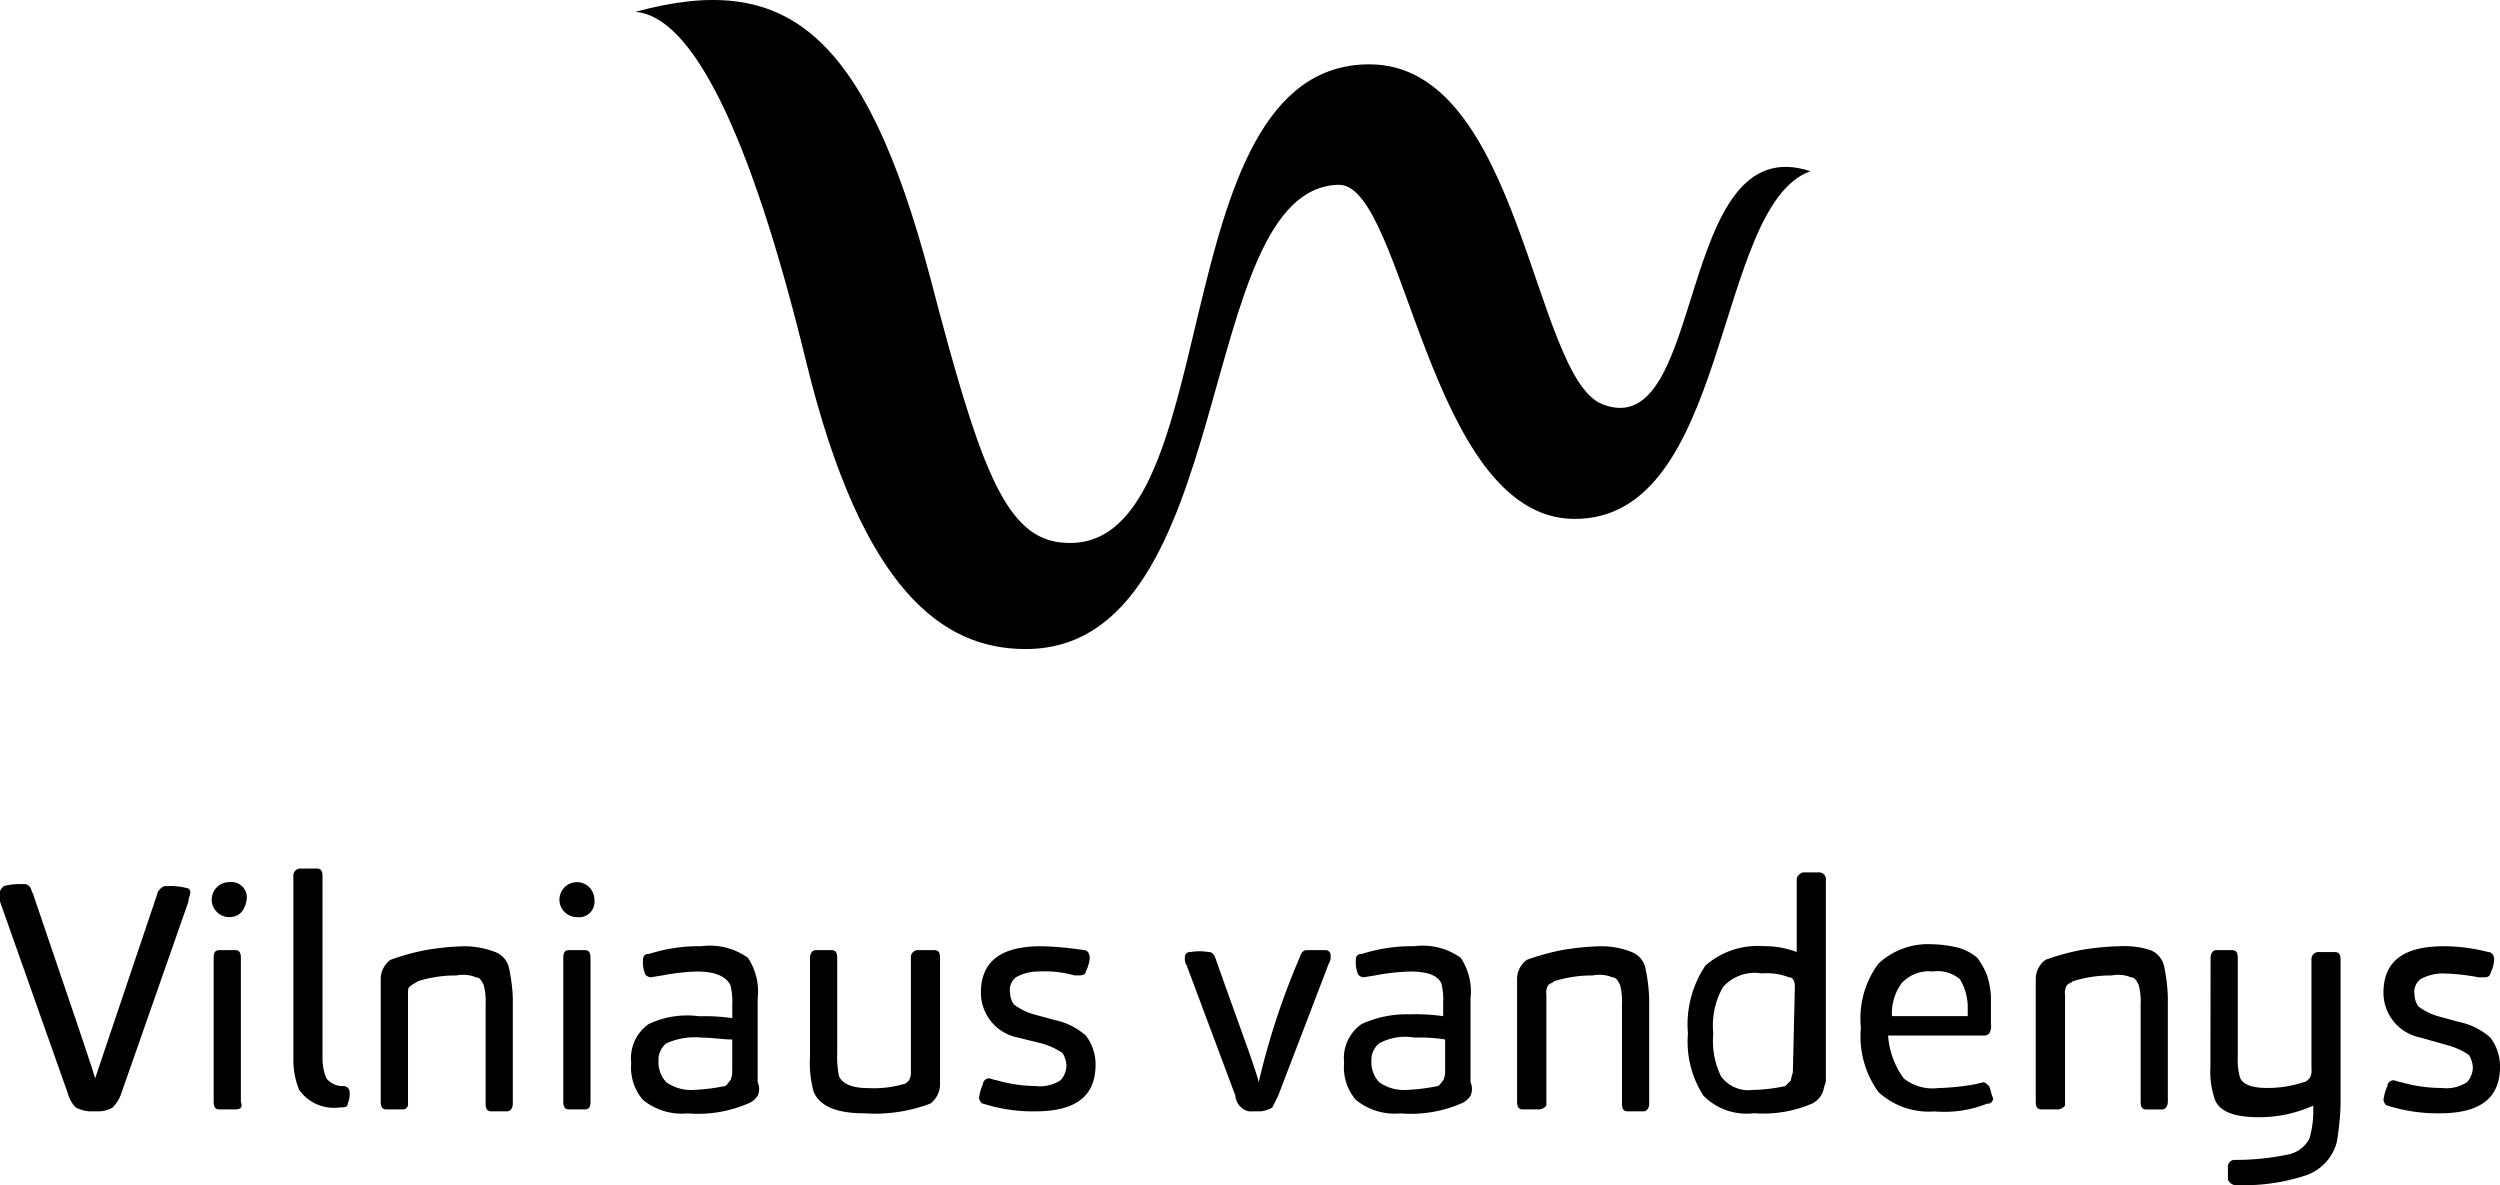 <svg xmlns="http://www.w3.org/2000/svg" width="133.488" height="63.282" viewBox="0 0 133.488 63.282"><path d="M32.7.623c3.008.207,6.119,6.327,9.127,18.67s7.364,15.351,11.72,15.351c11.409,0,8.92-24.582,16.7-24.789,3.526-.1,4.771,17.736,12.55,17.84,8.4.1,7.468-16.7,12.654-18.566-7.26-2.386-5.5,14.625-11.1,12.446C80.619,20.122,80,3.423,71.906,3.423c-11.409,0-7.364,26.76-16.6,25.515-2.9-.415-4.253-4.149-6.846-14.106C44.939,1.556,40.686-1.555,32.7.623" transform="translate(1.216 0.012)"/><path d="M8.4,46.019c0-.1.1-.207.207-.311a.381.381,0,0,1,.311-.1,3.528,3.528,0,0,1,1.037.1.223.223,0,0,1,.207.207c0,.207-.1.311-.1.519L6.431,56.806a2.17,2.17,0,0,1-.415.622,1.5,1.5,0,0,1-.726.207H4.771a1.923,1.923,0,0,1-.726-.207A1.672,1.672,0,0,1,3.63,56.7L0,46.433c0-.207,0-.415,0-.519s.1-.207.207-.311a3.529,3.529,0,0,1,1.037-.1.381.381,0,0,1,.311.1c.1.1.1.207.207.415,1.867,5.5,3.008,8.816,3.319,9.853Z" transform="translate(0 1.706)"/><path d="M12.145,57.535h-.83c-.207,0-.311-.1-.311-.415V49.445c0-.311.1-.415.311-.415h.83c.207,0,.311.1.311.415V57.12c.1.311,0,.415-.311.415m-.311-10.268a.933.933,0,0,1,0-1.867.825.825,0,0,1,.933.933q-.156.933-.933.933" transform="translate(0.405 1.702)"/><path d="M16.863,55.9a1.126,1.126,0,0,0,.933.415.331.331,0,0,1,.311.311h0a1.315,1.315,0,0,1-.1.622c0,.207-.207.207-.415.207a2.28,2.28,0,0,1-2.178-.933,4.162,4.162,0,0,1-.311-1.556V45.115a.38.38,0,0,1,.415-.415h.83c.207,0,.311.1.311.415v9.646a2.776,2.776,0,0,0,.207,1.141" transform="translate(0.562 1.676)"/><path d="M20.741,57.413h-.83c-.207,0-.311-.1-.311-.415V50.463a1.277,1.277,0,0,1,.519-1.037,12.54,12.54,0,0,1,1.867-.519A14.056,14.056,0,0,1,24.06,48.7a4.7,4.7,0,0,1,1.66.311,1.186,1.186,0,0,1,.726.83,9.078,9.078,0,0,1,.207,1.66v5.6c0,.207-.1.415-.311.415h-.83c-.207,0-.311-.1-.311-.415v-5.29a3.529,3.529,0,0,0-.1-1.037c-.1-.207-.207-.415-.415-.415a1.793,1.793,0,0,0-1.037-.1,6.688,6.688,0,0,0-2.074.311c-.1.1-.207.1-.311.207-.207.1-.207.207-.207.415V57.1a.275.275,0,0,1-.311.311" transform="translate(0.729 1.825)"/><path d="M30.148,57.535h-.83c-.207,0-.311-.1-.311-.415V49.445c0-.311.1-.415.311-.415h.83c.207,0,.311.1.311.415V57.12c0,.311-.1.415-.311.415m-.415-10.268a.933.933,0,1,1,.933-.933.825.825,0,0,1-.933.933" transform="translate(1.071 1.702)"/><path d="M36.235,53.576a3.745,3.745,0,0,0-1.867.311,1.126,1.126,0,0,0-.415.933,1.56,1.56,0,0,0,.415,1.141,2.281,2.281,0,0,0,1.348.415,10.218,10.218,0,0,0,1.763-.207c.1,0,.207-.207.311-.311a1.128,1.128,0,0,0,.1-.519V53.68c-.519,0-1.037-.1-1.66-.1m3.008,3.112a1.036,1.036,0,0,1-.519.415,6.789,6.789,0,0,1-3.215.519,3.284,3.284,0,0,1-2.386-.726,2.66,2.66,0,0,1-.622-1.971,2.227,2.227,0,0,1,.933-2.074,4.8,4.8,0,0,1,2.7-.415,10.063,10.063,0,0,1,1.763.1v-.726a3.528,3.528,0,0,0-.1-1.037c-.207-.415-.726-.726-1.763-.726a11.428,11.428,0,0,0-1.867.207l-.622.1c-.1,0-.311-.1-.311-.207a1.538,1.538,0,0,1-.1-.726.275.275,0,0,1,.311-.311,8.736,8.736,0,0,1,2.8-.415,3.477,3.477,0,0,1,2.489.622,3.261,3.261,0,0,1,.519,2.178v4.46a.886.886,0,0,1,0,.726" transform="translate(1.208 1.824)"/><path d="M41.7,49.315c0-.207.1-.415.311-.415h.83c.207,0,.311.1.311.415V54.4a5.05,5.05,0,0,0,.1,1.245q.311.622,1.556.622a5.743,5.743,0,0,0,1.867-.207c.1,0,.207-.1.311-.207a.935.935,0,0,0,.1-.519V49.315a.38.38,0,0,1,.415-.415h.83c.207,0,.311.1.311.415v6.742a1.277,1.277,0,0,1-.519,1.037,8.348,8.348,0,0,1-3.526.519c-1.556,0-2.386-.415-2.7-1.141A5.743,5.743,0,0,1,41.7,54.6Z" transform="translate(1.551 1.832)"/><path d="M52.474,53.575A2.441,2.441,0,0,1,50.5,51.189c0-1.66,1.037-2.489,3.215-2.489A16.959,16.959,0,0,1,56,48.907c.207,0,.311.207.311.415a1.923,1.923,0,0,1-.207.726c0,.1-.1.207-.311.207h-.311a5.743,5.743,0,0,0-1.867-.207,2.464,2.464,0,0,0-1.245.311.86.86,0,0,0-.311.83,1.112,1.112,0,0,0,.207.622,3.244,3.244,0,0,0,1.037.519l1.141.311a3.594,3.594,0,0,1,1.66.83,2.548,2.548,0,0,1,.519,1.556c0,1.66-1.037,2.489-3.215,2.489a8.736,8.736,0,0,1-2.8-.415c-.1,0-.207-.207-.207-.311a2.638,2.638,0,0,1,.207-.726.331.331,0,0,1,.311-.311c.1,0,.311.1.415.1a7.747,7.747,0,0,0,2.074.311,2.016,2.016,0,0,0,1.348-.311,1.178,1.178,0,0,0,.311-.83,1.474,1.474,0,0,0-.207-.622,3.834,3.834,0,0,0-1.141-.519Z" transform="translate(1.875 1.825)"/><path d="M67.119,49.315c.1-.311.207-.415.415-.415h.933a.275.275,0,0,1,.311.311.624.624,0,0,1-.1.415l-2.7,7.053-.311.622a1.474,1.474,0,0,1-.622.207H64.63a.762.762,0,0,1-.622-.207.9.9,0,0,1-.311-.622L61.1,49.73a.624.624,0,0,1-.1-.415A.275.275,0,0,1,61.311,49a2.82,2.82,0,0,1,.933,0c.207,0,.311.1.415.415,1.245,3.526,2.074,5.7,2.282,6.534a39.487,39.487,0,0,1,2.178-6.638" transform="translate(2.269 1.832)"/><path d="M72.935,53.576a2.881,2.881,0,0,0-1.867.311,1.126,1.126,0,0,0-.415.933,1.56,1.56,0,0,0,.415,1.141,2.281,2.281,0,0,0,1.348.415,10.219,10.219,0,0,0,1.763-.207c.1,0,.207-.207.311-.311a1.128,1.128,0,0,0,.1-.519V53.68a8.383,8.383,0,0,0-1.66-.1m3.008,3.112a1.036,1.036,0,0,1-.519.415,6.789,6.789,0,0,1-3.215.519,3.284,3.284,0,0,1-2.386-.726,2.66,2.66,0,0,1-.622-1.971,2.227,2.227,0,0,1,.933-2.074,5.8,5.8,0,0,1,2.593-.519,10.062,10.062,0,0,1,1.763.1v-.726a3.529,3.529,0,0,0-.1-1.037c-.207-.415-.726-.622-1.66-.622a11.43,11.43,0,0,0-1.867.207l-.622.1c-.1,0-.311-.1-.311-.207a1.538,1.538,0,0,1-.1-.726.275.275,0,0,1,.311-.311,8.735,8.735,0,0,1,2.8-.415,3.477,3.477,0,0,1,2.489.622,3.261,3.261,0,0,1,.519,2.178v4.46a.886.886,0,0,1,0,.726" transform="translate(2.574 1.824)"/><path d="M79.241,57.413h-.83c-.207,0-.311-.1-.311-.415V50.463a1.277,1.277,0,0,1,.519-1.037,12.54,12.54,0,0,1,1.867-.519A14.056,14.056,0,0,1,82.56,48.7a4.3,4.3,0,0,1,1.66.311,1.186,1.186,0,0,1,.726.83,9.079,9.079,0,0,1,.207,1.66v5.6c0,.207-.1.415-.311.415h-.83c-.207,0-.311-.1-.311-.415v-5.29a3.529,3.529,0,0,0-.1-1.037c-.1-.207-.207-.415-.415-.415a1.793,1.793,0,0,0-1.037-.1,6.687,6.687,0,0,0-2.074.311c-.1.1-.207.1-.311.207a.777.777,0,0,0-.1.519v5.912a.539.539,0,0,1-.415.207" transform="translate(2.905 1.825)"/><path d="M92.605,51.019c0-.311-.1-.519-.311-.519a3.3,3.3,0,0,0-1.452-.207,2.277,2.277,0,0,0-2.074.726,4.174,4.174,0,0,0-.519,2.489,4.281,4.281,0,0,0,.415,2.282,1.8,1.8,0,0,0,1.66.726,9.134,9.134,0,0,0,1.763-.207L92.4,56c0-.207.1-.311.1-.519Zm1.452,5.7a1.25,1.25,0,0,1-.519.519,6.577,6.577,0,0,1-3.112.519,3.23,3.23,0,0,1-2.7-.933,5.311,5.311,0,0,1-.83-3.319,5.636,5.636,0,0,1,.933-3.63,4.215,4.215,0,0,1,3.112-1.037,4.845,4.845,0,0,1,1.763.311V45.315c0-.207.1-.311.311-.415h.83a.367.367,0,0,1,.415.415V56.1c-.1.207-.1.415-.207.622" transform="translate(3.232 1.683)"/><path d="M101.505,52.438v-.415a2.927,2.927,0,0,0-.415-1.556,1.859,1.859,0,0,0-1.452-.415,1.98,1.98,0,0,0-1.66.622,2.715,2.715,0,0,0-.519,1.763Zm-3.423,3.319a2.471,2.471,0,0,0,1.867.519,12.708,12.708,0,0,0,1.971-.207l.415-.1c.1,0,.207.1.311.207.1.207.1.415.207.622a.275.275,0,0,1-.311.311,6.134,6.134,0,0,1-2.8.415,3.975,3.975,0,0,1-3.008-1.037A5.067,5.067,0,0,1,95.8,53.06a4.919,4.919,0,0,1,.933-3.423,3.882,3.882,0,0,1,2.9-1.037,6.122,6.122,0,0,1,1.452.207,2.72,2.72,0,0,1,.933.519,4.205,4.205,0,0,1,.519.933,4.411,4.411,0,0,1,.207,1.141v1.452a.777.777,0,0,1-.1.519.381.381,0,0,1-.311.1H97.253a4.35,4.35,0,0,0,.83,2.282" transform="translate(3.563 1.82)"/><path d="M105.941,57.413h-.83c-.207,0-.311-.1-.311-.415V50.463a1.277,1.277,0,0,1,.519-1.037,12.54,12.54,0,0,1,1.867-.519,14.056,14.056,0,0,1,2.074-.207,4.568,4.568,0,0,1,1.66.207,1.186,1.186,0,0,1,.726.83,9.079,9.079,0,0,1,.207,1.66V57c0,.207-.1.415-.311.415h-.83c-.207,0-.311-.1-.311-.415V51.812a3.529,3.529,0,0,0-.1-1.037c-.1-.207-.207-.415-.415-.415a1.793,1.793,0,0,0-1.037-.1,6.688,6.688,0,0,0-2.074.311c-.1.1-.207.1-.311.207a.777.777,0,0,0-.1.519v5.912a.539.539,0,0,1-.415.207" transform="translate(3.899 1.825)"/><path d="M113.8,49.315c0-.207.1-.415.311-.415h.83c.207,0,.311.1.311.415V54.6a3.528,3.528,0,0,0,.1,1.037c.1.415.622.622,1.452.622a6.039,6.039,0,0,0,1.971-.311c.1,0,.207-.1.311-.207a.777.777,0,0,0,.1-.519V49.419a.38.38,0,0,1,.415-.415h.83c.207,0,.311.1.311.415v7.675a14.057,14.057,0,0,1-.207,2.074,2.568,2.568,0,0,1-1.66,1.763,10.617,10.617,0,0,1-3.63.519.479.479,0,0,1-.519-.311v-.622a.367.367,0,0,1,.415-.415,13.825,13.825,0,0,0,2.9-.311,1.648,1.648,0,0,0,1.037-.83,5.255,5.255,0,0,0,.207-1.348V57.2a6.96,6.96,0,0,1-2.9.622c-1.348,0-2.178-.311-2.386-1.037a4.568,4.568,0,0,1-.207-1.66Z" transform="translate(4.234 1.832)"/><path d="M124.671,53.575a2.441,2.441,0,0,1-1.971-2.386c0-1.66,1.037-2.489,3.215-2.489a9.416,9.416,0,0,1,2.386.311c.207,0,.311.207.311.415a1.923,1.923,0,0,1-.207.726c0,.1-.1.207-.311.207h-.311a11.429,11.429,0,0,0-1.867-.207,2.464,2.464,0,0,0-1.245.311.86.86,0,0,0-.311.83,1.112,1.112,0,0,0,.207.622,3.244,3.244,0,0,0,1.037.519l1.141.311a3.594,3.594,0,0,1,1.66.83,2.548,2.548,0,0,1,.519,1.556c0,1.66-1.037,2.489-3.215,2.489a8.736,8.736,0,0,1-2.8-.415c-.1,0-.207-.207-.207-.311a2.639,2.639,0,0,1,.207-.726.331.331,0,0,1,.311-.311c.1,0,.311.1.415.1a7.9,7.9,0,0,0,2.178.311,2.016,2.016,0,0,0,1.348-.311,1.178,1.178,0,0,0,.311-.83,1.474,1.474,0,0,0-.207-.622,3.834,3.834,0,0,0-1.141-.519Z" transform="translate(4.565 1.825)"/></svg>